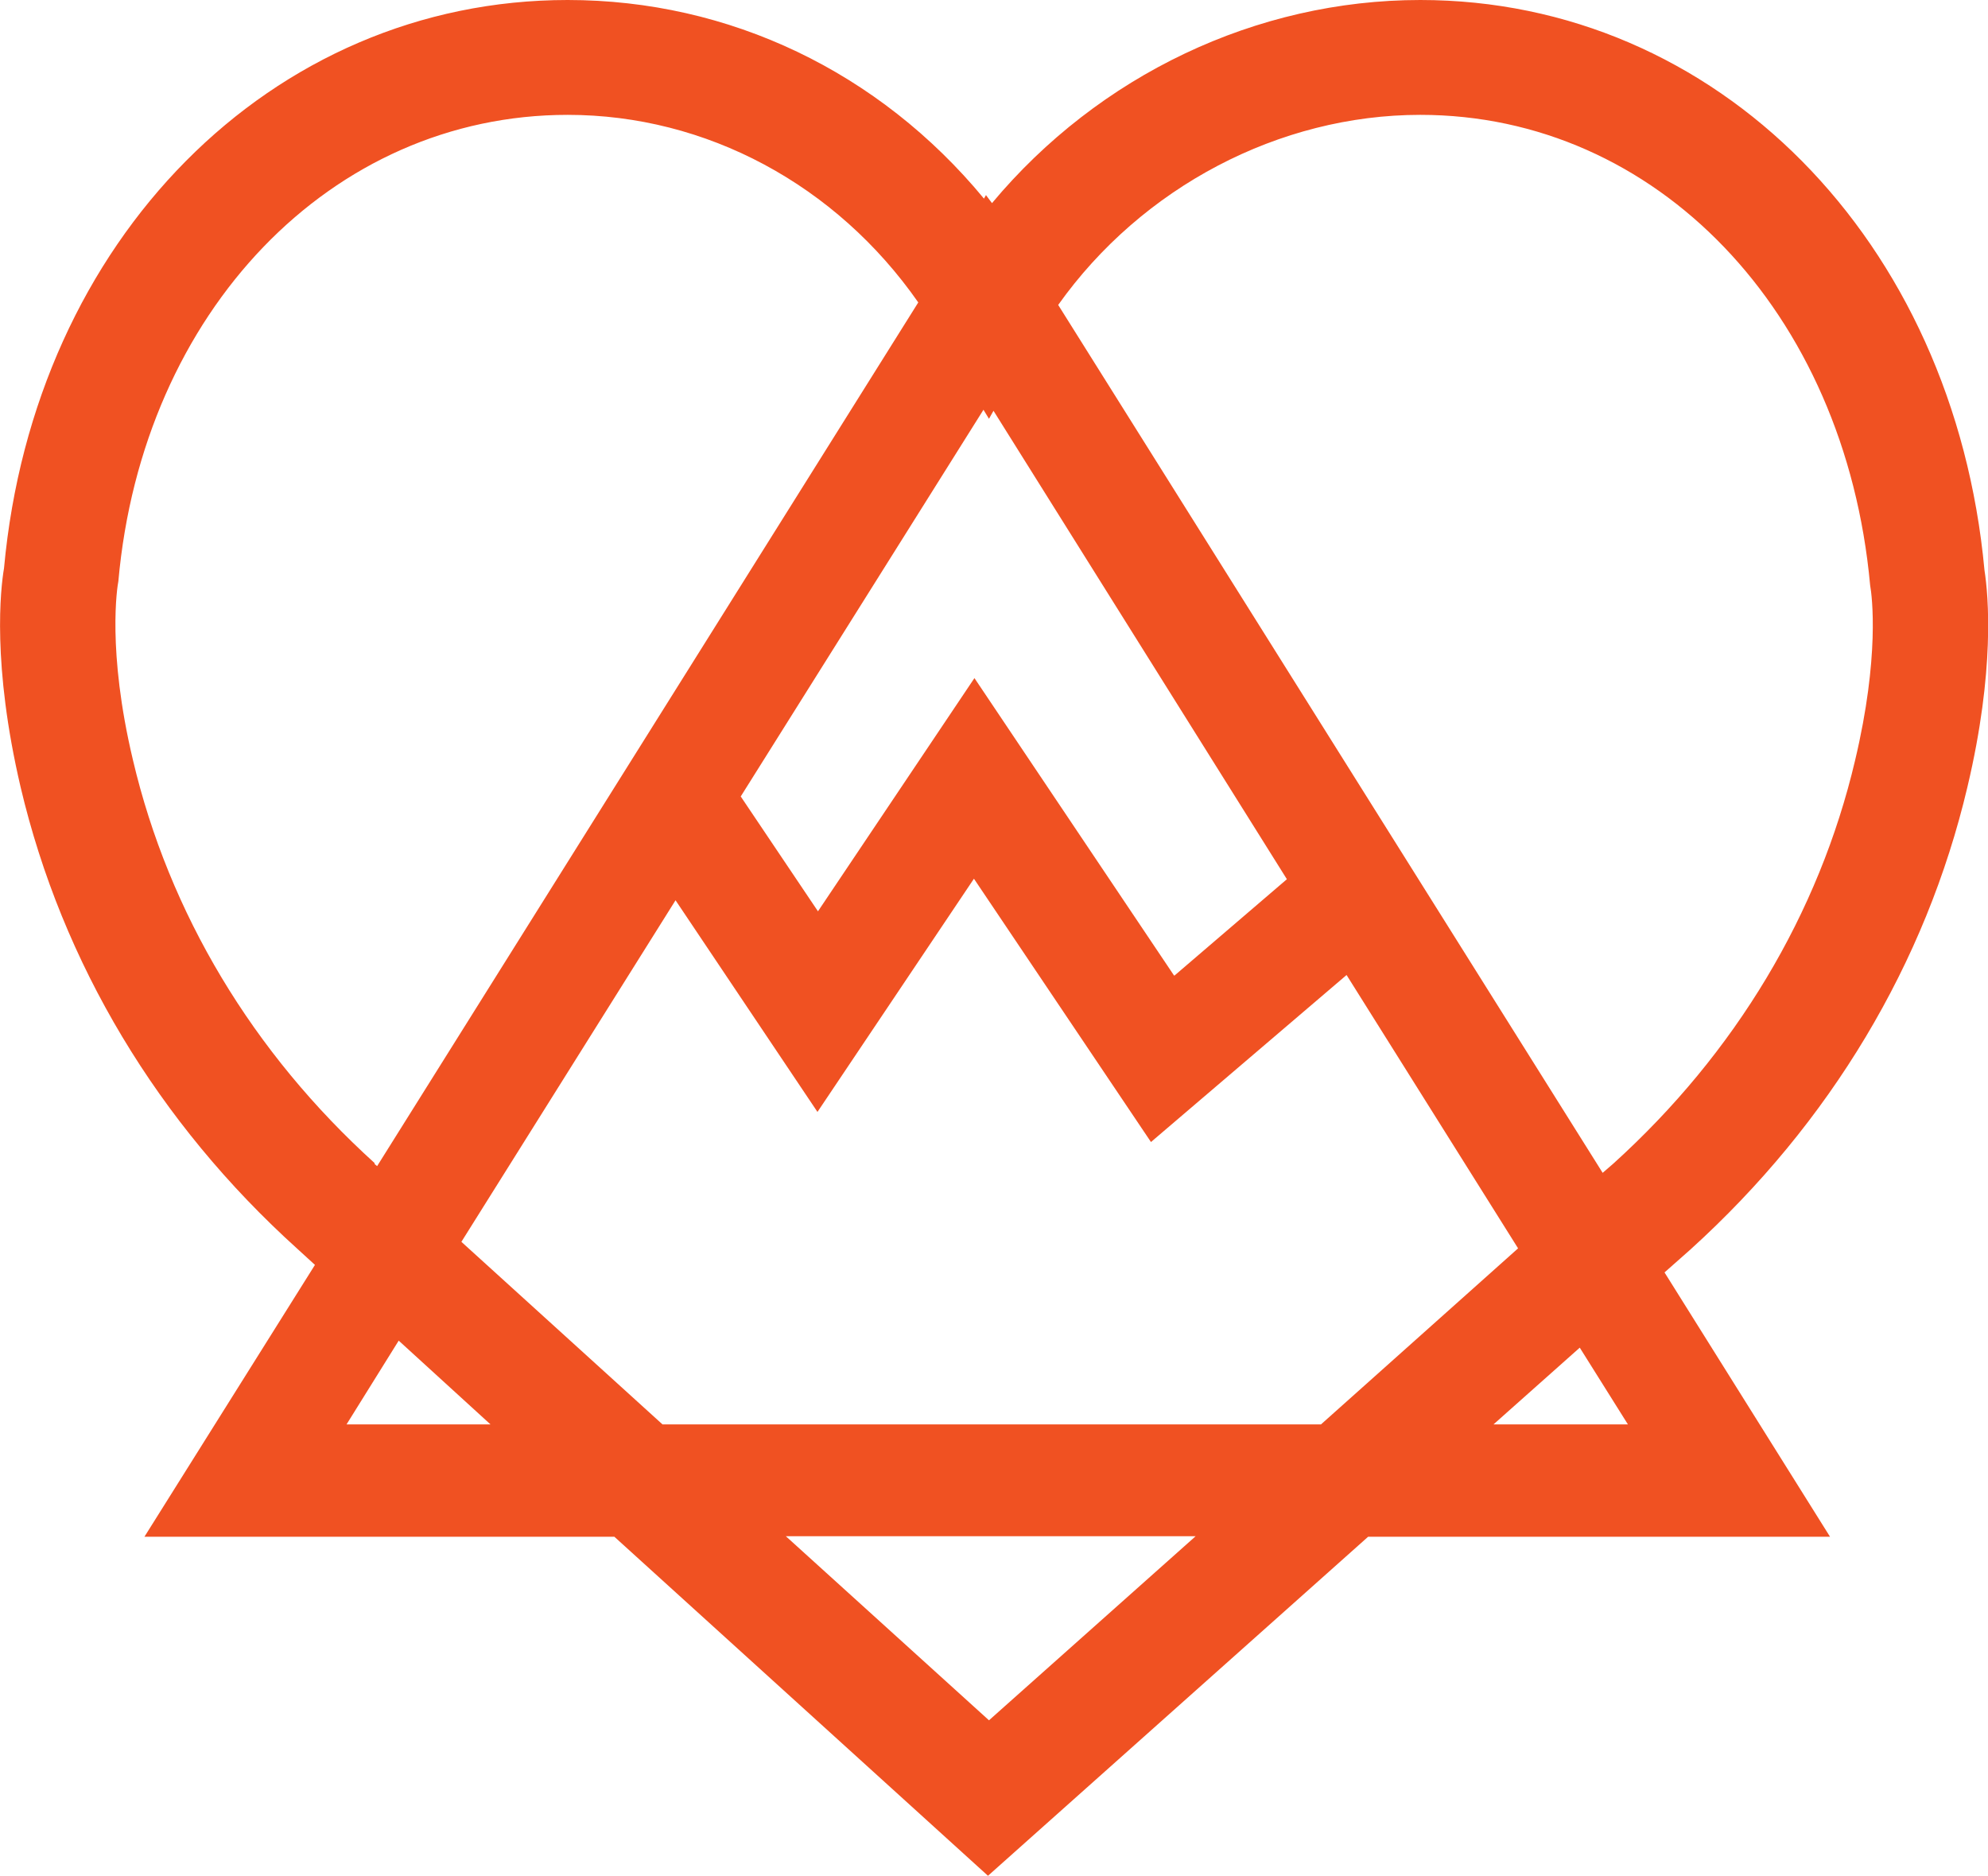 <?xml version="1.0" encoding="UTF-8"?><svg id="Capa_2" xmlns="http://www.w3.org/2000/svg" viewBox="0 0 39.64 37.4"><defs><style>.cls-1{fill:#f05122;}</style></defs><g id="Capa_1-2"><path class="cls-1" d="m39.23,15.69c.55-2.32.42-3.81.34-4.32-.61-6.59-5.34-11.37-11.25-11.37-3.27,0-6.41,1.5-8.54,4.05l-.12-.16-.04.07C17.53,1.43,14.54,0,11.32,0,5.41,0,.68,4.78.08,11.33c-.07.41-.24,1.92.33,4.36.83,3.52,2.74,6.7,5.52,9.21l.35.32-3.4,5.42h9.37l7.45,6.76,7.58-6.76h9.21l-3.3-5.27.52-.46c2.78-2.52,4.69-5.7,5.52-9.22Zm-7.73,11.18l.96,1.53h-2.68l1.72-1.53Zm-21.71,1.53h-2.88l1.04-1.67,1.83,1.67Zm-2.32-5.21c-2.43-2.2-4.1-4.98-4.82-8.04-.52-2.19-.31-3.46-.29-3.56C2.84,6.21,6.61,2.29,11.32,2.29c2.76,0,5.35,1.39,6.99,3.74L7.52,23.25l-.05-.04Zm15.94-3.74l-3.98-5.93-3.12,4.65-1.54-2.29,4.84-7.71.11.18.09-.16,5.85,9.34-2.24,1.92Zm-9.94-1.5l2.83,4.22,3.12-4.65,3.53,5.25,3.9-3.33,3.42,5.45-3.93,3.51h-13.13l-4.01-3.64,4.27-6.81Zm12.76-.25h0s0,0,0,0h0Zm5.73,5.69L21.1,6.08c1.67-2.35,4.41-3.79,7.22-3.79,4.7,0,8.47,3.91,8.97,9.38.04.22.19,1.43-.3,3.49-.72,3.06-2.39,5.84-4.82,8.04l-.22.19Zm-8.12,7.24l-4.12,3.67-4.05-3.67h8.17Z"/></g></svg>